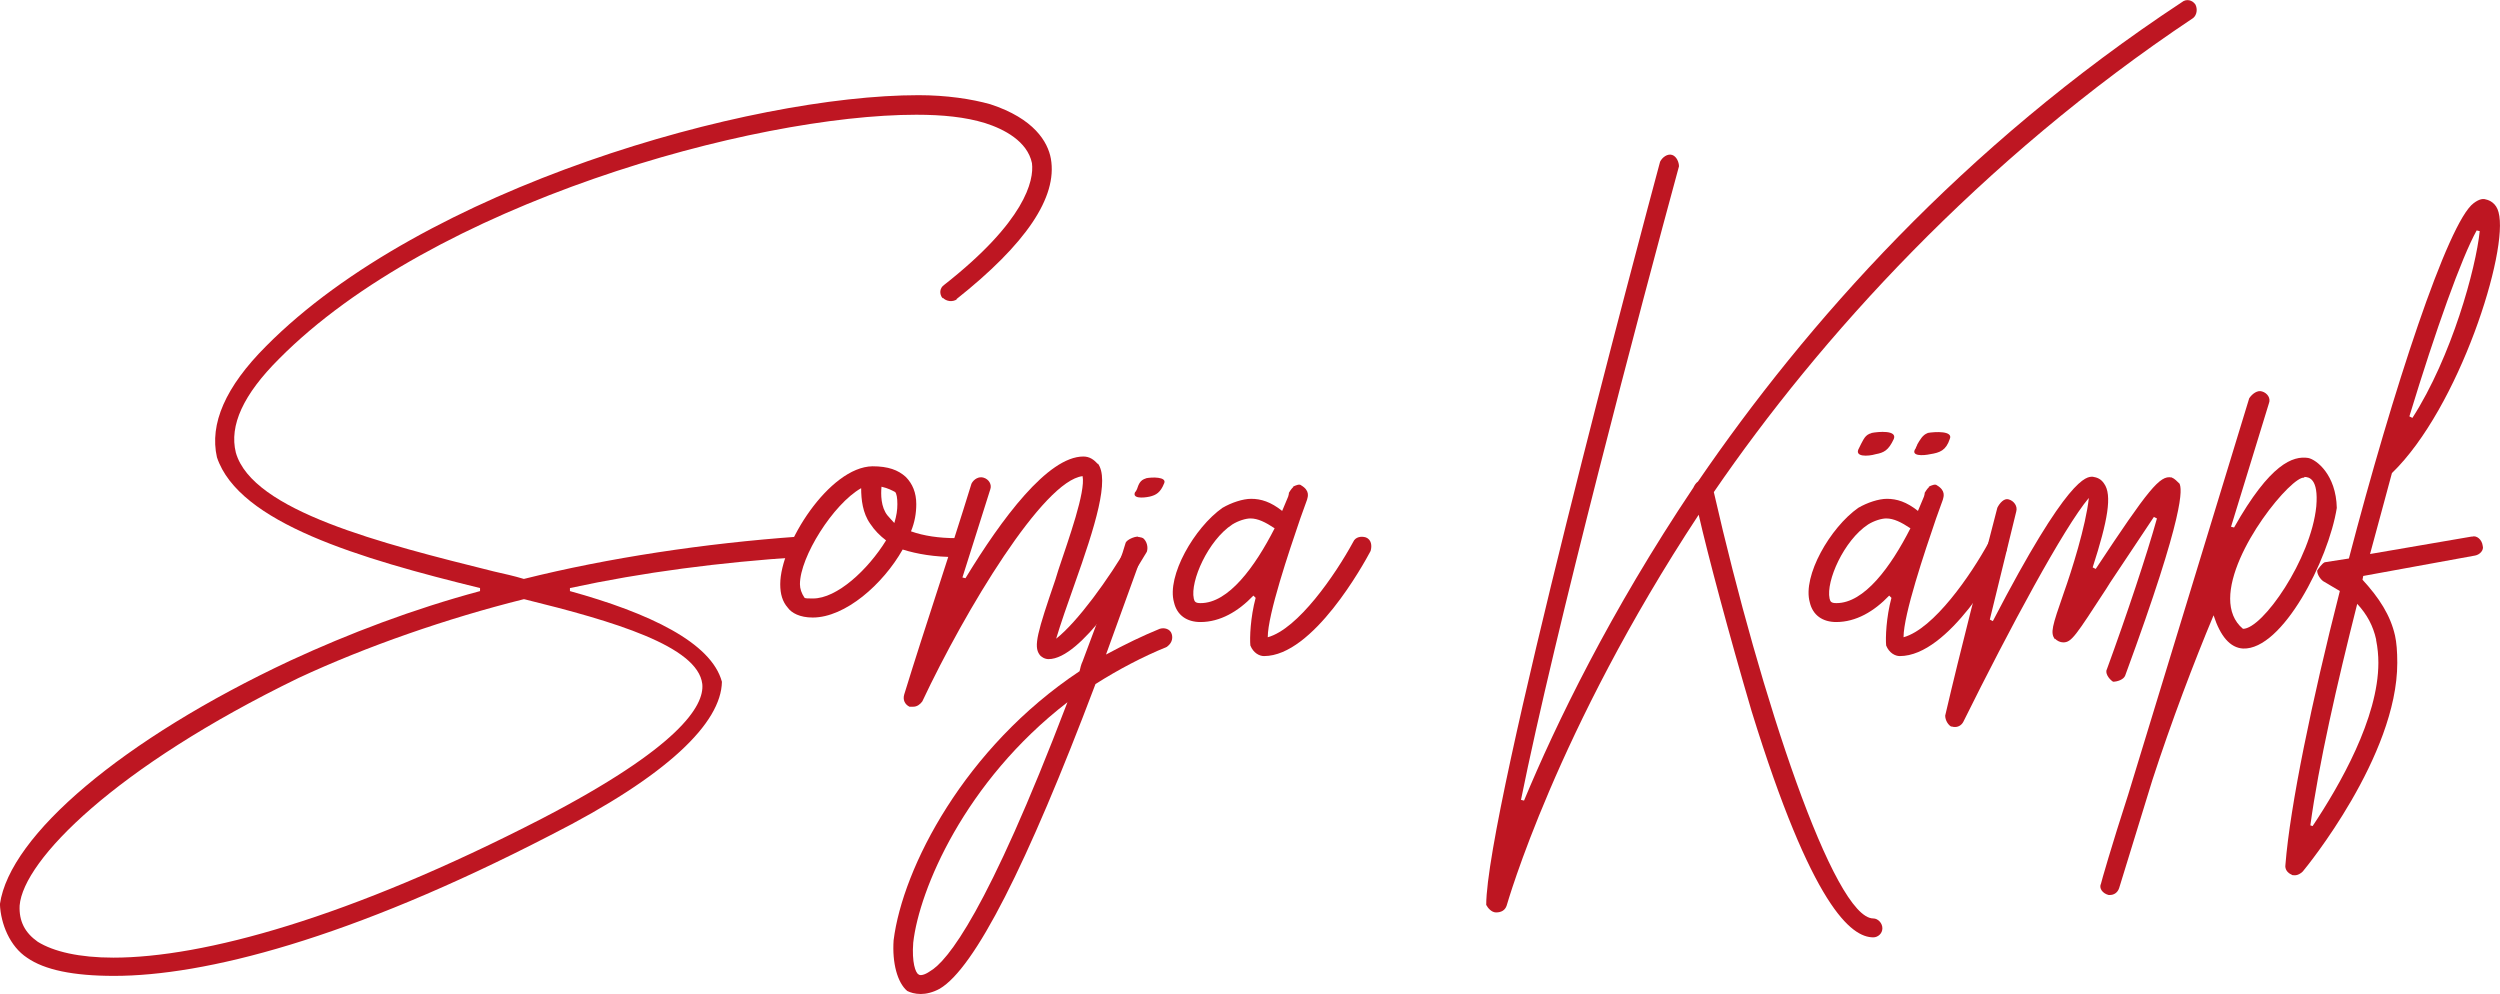 <?xml version="1.0" encoding="utf-8"?>
<!-- Generator: Adobe Illustrator 23.0.1, SVG Export Plug-In . SVG Version: 6.00 Build 0)  -->
<svg version="1.1" id="Ebene_1" xmlns="http://www.w3.org/2000/svg" xmlns:xlink="http://www.w3.org/1999/xlink" x="0px" y="0px"
	 viewBox="0 0 345.12 137.22" style="enable-background:new 0 0 345.12 137.22;" xml:space="preserve">
<style type="text/css">
	.st0{fill:#BE1622;}
</style>
<g>
	<path class="st0" d="M145.07,21.9c0.94,5.32-3.44,11.79-13.05,19.41h0.1c-0.63,0.42-1.46,0.31-1.98-0.21v0.1
		c-0.52-0.63-0.42-1.46,0.21-1.88c11.17-8.77,12.42-14.4,12.11-16.8c-0.63-3.03-3.86-4.7-6.47-5.53c-2.71-0.83-5.84-1.15-9.5-1.15
		c-22.54,0-66.79,12.31-87.98,33.71c-4.91,4.9-6.89,9.18-5.95,12.94c2.3,8.04,20.04,12.52,35.59,16.39
		c1.36,0.31,2.82,0.63,4.17,1.04c11.69-2.92,24.94-4.91,37.88-5.84c0.73,0,1.36,0.21,1.36,0.63c0.21,1.15-0.42,2.19-1.15,2.19
		c-11.06,0.73-21.6,2.09-31.73,4.28v0.42c10.96,3.03,19.52,7.1,20.98,12.52c-0.1,5.64-7.41,12.94-23.69,21.19
		c-27.87,14.4-47.8,19.41-60.22,19.41c-5.64,0-9.6-0.83-12-2.5c-2.4-1.57-3.65-4.7-3.76-7.41c1.36-9.5,16.91-22.75,40.08-33.61
		c8.14-3.76,16.91-7.1,26.2-9.6v-0.42c-16.59-4.07-33.29-8.98-36.32-18.05c-1.04-4.59,1.15-9.71,6.78-15.34
		c21.71-21.92,66.69-34.65,90.07-34.65c3.86,0,7.31,0.52,9.91,1.25C142.77,16.37,144.65,19.6,145.07,21.9z M72.22,82.74
		c-10.44,2.61-21.6,6.47-31,10.85c-25.36,12.31-37.99,25.15-38.51,31.41c-0.1,2.19,0.73,3.76,2.5,5.01
		c2.19,1.36,5.74,2.19,10.44,2.19c12.32,0,32.46-5.43,59.17-19.2c18.89-9.81,22.44-15.55,22.13-18.58
		c-0.63-5.22-12.21-8.66-24.53-11.69H72.22z"/>
	<path class="st0" d="M133.27,75.65c0,0.63-0.63,1.25-1.25,1.25c-3.03,0-5.43-0.42-7.41-1.04c-2.71,4.8-7.93,9.39-12.42,9.39
		c-1.77,0-2.92-0.63-3.44-1.36c-0.73-0.83-1.04-1.88-1.04-3.24c0-5.53,6.78-16.18,12.73-16.28c2.19,0,3.55,0.52,4.59,1.46
		c0.94,0.94,1.46,2.19,1.46,3.76c0,1.25-0.21,2.5-0.73,3.76c1.77,0.63,3.86,0.94,6.26,0.94C132.65,74.29,133.27,74.81,133.27,75.65z
		 M122.32,74.6c-0.83-0.63-1.57-1.36-2.19-2.3c-1.04-1.46-1.25-3.34-1.25-4.91c-3.86,2.19-8.45,9.5-8.45,13.25
		c0,0.63,0.21,1.25,0.63,1.88c0.1,0.1,0.52,0.1,1.15,0.1C115.53,82.64,119.81,78.67,122.32,74.6z M123.57,67.92
		c-0.42-0.21-0.94-0.52-1.88-0.73c-0.1,1.04-0.1,2.82,0.83,3.97c0,0,0.83,0.94,0.94,1.04c0.31-1.04,0.42-1.77,0.42-2.61
		C123.88,68.76,123.78,68.13,123.57,67.92z"/>
	<path class="st0" d="M158.32,76.17c-2.3,3.86-9.08,14.82-13.57,14.82c-0.52,0-1.04-0.31-1.25-0.63c-0.83-1.15-0.31-3.03,2.19-10.33
		l0.42-1.36c1.46-4.38,3.76-10.75,3.34-12.94c-5.43,0.63-16.18,18.47-22.13,31.1c-0.31,0.42-0.73,0.73-1.25,0.73h-0.52
		c-0.63-0.31-0.94-0.94-0.73-1.67c2.92-9.5,6.37-19.62,9.29-29.12c0.31-0.63,1.04-1.04,1.67-0.83c0.73,0.21,1.15,0.94,0.94,1.57
		l-3.86,12.21l0.42,0.1c5.01-8.24,11.38-16.8,16.28-16.8c0.83,0,1.46,0.42,1.98,1.04v-0.1c1.67,2.19-0.31,8.56-3.24,16.8
		c-0.83,2.3-1.98,5.64-2.5,7.41c2.92-2.3,7.2-8.14,10.23-13.36c0.31-0.63,1.15-0.83,1.77-0.52
		C158.32,74.71,158.53,75.54,158.32,76.17z"/>
	<path class="st0" d="M161.04,89.32c-3.34,1.36-6.68,3.13-9.81,5.11c-9.5,25.15-16.7,39.24-21.5,42.06
		c-0.94,0.52-1.88,0.73-2.61,0.73c-0.83,0-1.46-0.21-1.88-0.42c-1.36-1.15-2.09-3.86-1.88-6.99c1.25-10.02,9.81-26.61,25.67-37.15
		c0.1-0.42,0.21-0.94,0.42-1.36c1.67-4.49,3.55-9.39,5.53-15.03l0.42-1.36c0.21-0.42,1.15-0.83,1.67-0.83
		c0.63,0.31,1.04,1.04,0.83,1.67l-0.42,1.36l-4.8,13.25c2.71-1.46,5.11-2.61,7.41-3.55c0.63-0.21,1.46,0,1.67,0.73
		C161.97,88.27,161.66,88.9,161.04,89.32z M147.36,96.94c-14.19,10.96-20.46,25.88-21.29,33.19c-0.21,2.71,0.31,4.17,0.73,4.38
		c0.21,0.21,0.83,0.1,1.57-0.42C130.77,132.73,136.3,125.95,147.36,96.94z M158.74,68.55c-0.94,0.21-2.61,0.31-1.98-0.73v0.1
		l0.21-0.42c0.21-0.63,0.42-1.25,1.25-1.46h-0.1c0.94-0.21,2.92-0.21,2.61,0.63C160.2,68.03,159.57,68.34,158.74,68.55z"/>
	<path class="st0" d="M189.21,76.06c-0.94,1.77-7.93,14.51-14.72,14.51c-0.63,0-1.46-0.42-1.88-1.46c-0.1-1.04,0-3.86,0.73-6.58
		l-0.31-0.31c-2.09,2.19-4.59,3.65-7.31,3.65c-1.88,0-3.24-0.94-3.65-2.71c-1.04-3.65,2.82-10.33,6.68-13.05
		c1.25-0.73,2.82-1.25,3.97-1.25c1.36,0,2.71,0.42,4.28,1.67l0.83-1.98c0.1-0.31,0.1-0.42,0.1-0.52c0.31-0.52,0.52-0.73,0.63-0.83
		h-0.1c0.42-0.21,0.94-0.42,1.15-0.21c1.25,0.73,0.94,1.57,0.83,1.98l-0.94,2.61c-1.57,4.59-4.49,13.25-4.49,16.39
		c4.17-1.15,9.29-8.56,11.79-13.15c0.31-0.73,1.15-0.83,1.77-0.63C189.32,74.5,189.42,75.33,189.21,76.06z M175.96,72.93
		c-1.25-0.83-2.3-1.36-3.34-1.36c-0.63,0-1.67,0.31-2.5,0.83c-3.34,2.19-5.84,7.83-5.32,10.23c0.1,0.42,0.21,0.63,0.94,0.63
		C169.59,83.27,173.24,78.26,175.96,72.93z"/>
	<path class="st0" d="M302.76,2.49c-29.43,19.62-51.66,44.25-66.17,65.44c6.47,28.39,16.59,58.86,22.02,58.86
		c0.63,0,1.25,0.63,1.25,1.36c0,0.73-0.63,1.25-1.25,1.25c-3.03,0-8.45-4.17-16.8-31.21c-3.13-10.65-6.05-21.6-7.31-27.13
		c-19.72,29.95-26.4,53.64-26.51,53.96c-0.21,0.63-0.73,0.94-1.46,0.94c-0.63,0-1.15-0.63-1.36-1.04c0-12.94,21.5-93.3,24-102.59
		c0.31-0.63,1.04-1.15,1.67-0.94c0.63,0.21,0.94,1.04,0.94,1.57c-5.32,19.52-17.12,64.18-21.81,87.46l0.42,0.1
		c4.38-10.54,11.9-26.09,23.38-43.21c0.1-0.21,0.31-0.63,0.63-0.83c14.92-21.81,36.53-46.23,66.79-66.17
		c0.63-0.52,1.46-0.31,1.88,0.31C303.39,1.24,303.28,2.07,302.76,2.49z"/>
	<path class="st0" d="M276.98,76.06c-0.94,1.77-7.93,14.51-14.72,14.51c-0.63,0-1.46-0.42-1.88-1.46c-0.1-1.04,0-3.86,0.73-6.58
		l-0.31-0.31c-2.09,2.19-4.59,3.65-7.31,3.65c-1.88,0-3.24-0.94-3.65-2.71c-1.04-3.65,2.82-10.33,6.68-13.05
		c1.25-0.73,2.82-1.25,3.97-1.25c1.36,0,2.71,0.42,4.28,1.67l0.83-1.98c0.1-0.31,0.1-0.42,0.1-0.52c0.31-0.52,0.52-0.73,0.63-0.83
		h-0.1c0.42-0.21,0.94-0.42,1.15-0.21c1.25,0.73,0.94,1.57,0.83,1.98l-0.94,2.61c-1.57,4.59-4.49,13.25-4.49,16.39
		c4.17-1.15,9.29-8.56,11.79-13.15c0.31-0.73,1.15-0.83,1.77-0.63C277.09,74.5,277.19,75.33,276.98,76.06z M263.73,72.93
		c-1.25-0.83-2.3-1.36-3.34-1.36c-0.63,0-1.67,0.31-2.5,0.83c-3.34,2.19-5.84,7.83-5.32,10.23c0.1,0.42,0.21,0.63,0.94,0.63
		C257.36,83.27,261.02,78.26,263.73,72.93z M258.3,59.78c1.04-0.21,3.65-0.42,3.13,0.83c-0.73,1.57-1.36,1.88-2.5,2.09
		c-1.04,0.31-3.03,0.42-2.3-0.83l0.31-0.63c0.31-0.52,0.52-1.25,1.46-1.46H258.3z M266.03,59.78c1.15-0.21,3.65-0.31,3.13,0.83
		c-0.52,1.57-1.36,1.88-2.71,2.09c-0.94,0.21-2.82,0.31-1.98-0.83c0-0.1,0.21-0.42,0.21-0.52c0.31-0.52,0.73-1.36,1.46-1.57H266.03z
		"/>
	<path class="st0" d="M299.84,65.94c0.31,0.1,0.73,0.52,1.04,0.83c0.31,0.73,0.94,3.55-7.51,26.51c-0.21,0.52-1.04,0.83-1.67,0.83
		c-0.63-0.42-1.15-1.25-0.83-1.77c2.71-7.41,5.53-15.86,6.89-20.77l-0.42-0.21l-6.05,9.08l-0.52,0.83c-4.28,6.57-4.8,7.41-5.95,7.41
		c-0.42,0-0.83-0.21-1.15-0.52v0.1c-0.63-0.94-0.42-1.67,1.25-6.47c1.04-2.92,3.03-9.18,3.44-13.05
		c-3.44,4.07-10.96,18.05-17.32,30.89c-0.21,0.42-0.63,0.73-1.15,0.73c-0.42,0-0.42-0.1-0.52-0.1l0.1,0.1
		c-0.52-0.21-0.94-0.94-0.94-1.57c2.19-9.39,4.8-19.41,7.2-28.7c0.31-0.63,0.94-1.36,1.57-1.15c0.73,0.21,1.25,0.94,1.04,1.67
		l-3.65,14.92l0.42,0.21c10.44-20.14,12.94-19.93,13.78-19.93c0.63,0.1,1.15,0.31,1.57,0.94c1.15,1.57,0.52,5.11-1.57,11.58
		l0.42,0.21c7.31-11.06,8.87-12.94,10.44-12.63H299.84z"/>
	<path class="st0" d="M322.59,70.12c-1.15,7.2-7.51,19.62-12.94,19.41c-1.77-0.1-3.13-1.67-4.07-4.59
		c-2.71,6.47-5.84,14.72-8.45,22.75l-4.59,14.92c-0.21,0.63-0.73,0.94-1.25,0.94h-0.21c-0.83-0.21-1.36-0.94-1.04-1.57
		c0-0.1,1.46-5.22,3.76-12.31l16.7-54.69c0.42-0.63,1.15-1.15,1.77-0.94c0.73,0.21,1.25,0.94,0.94,1.67l-5.22,17.01l0.42,0.1
		c5.01-8.87,8.14-9.91,10.23-9.6C319.77,63.44,322.49,65.52,322.59,70.12z M318.1,65.84v0.1c-1.67-0.31-10.23,9.91-10.23,16.7
		c0,1.67,0.52,3.13,1.77,4.17c2.71,0,9.39-9.6,10.12-16.91C320.09,66.05,318.73,65.84,318.1,65.84z"/>
	<path class="st0" d="M341.27,74.08c0.63-0.21,1.36,0.42,1.46,1.25c0.21,0.63-0.42,1.25-1.04,1.36l-15.45,2.82
		c0,0.1-0.1,0.42-0.1,0.52c2.3,2.5,3.86,4.91,4.49,7.72c0.21,0.94,0.31,2.19,0.31,3.76c0,12.84-12.52,28.18-13.05,28.8
		c-0.31,0.31-0.73,0.52-1.04,0.52c-0.31,0-0.42,0-0.52-0.1c-0.52-0.21-0.94-0.73-0.83-1.36c0.63-8.04,3.65-22.65,7.51-37.78
		l-2.3-1.36c-0.42-0.31-0.83-0.94-0.83-1.46c0.21-0.31,0.63-0.94,1.04-1.15l3.34-0.52c6.05-23.17,13.67-46.44,17.22-49.05
		c0.83-0.63,1.36-0.63,1.67-0.52c0.52,0.1,1.46,0.52,1.77,1.77c1.46,5.22-5.43,27.03-14.72,36.01l-1.04,3.86l-1.98,7.31l13.98-2.4
		H341.27z M328.02,88.27c-0.42-1.88-1.25-3.44-2.61-4.91c-2.82,11.17-5.32,22.13-6.47,30.58l0.31,0.1
		c3.76-5.64,9.08-14.92,9.08-22.54c0-1.04-0.1-2.09-0.31-3.13V88.27z M341.9,31.81c-2.09,3.76-5.64,13.67-9.29,25.67l0.42,0.21
		c5.43-8.45,8.77-20.66,9.29-25.78L341.9,31.81z"/>
</g>
</svg>
